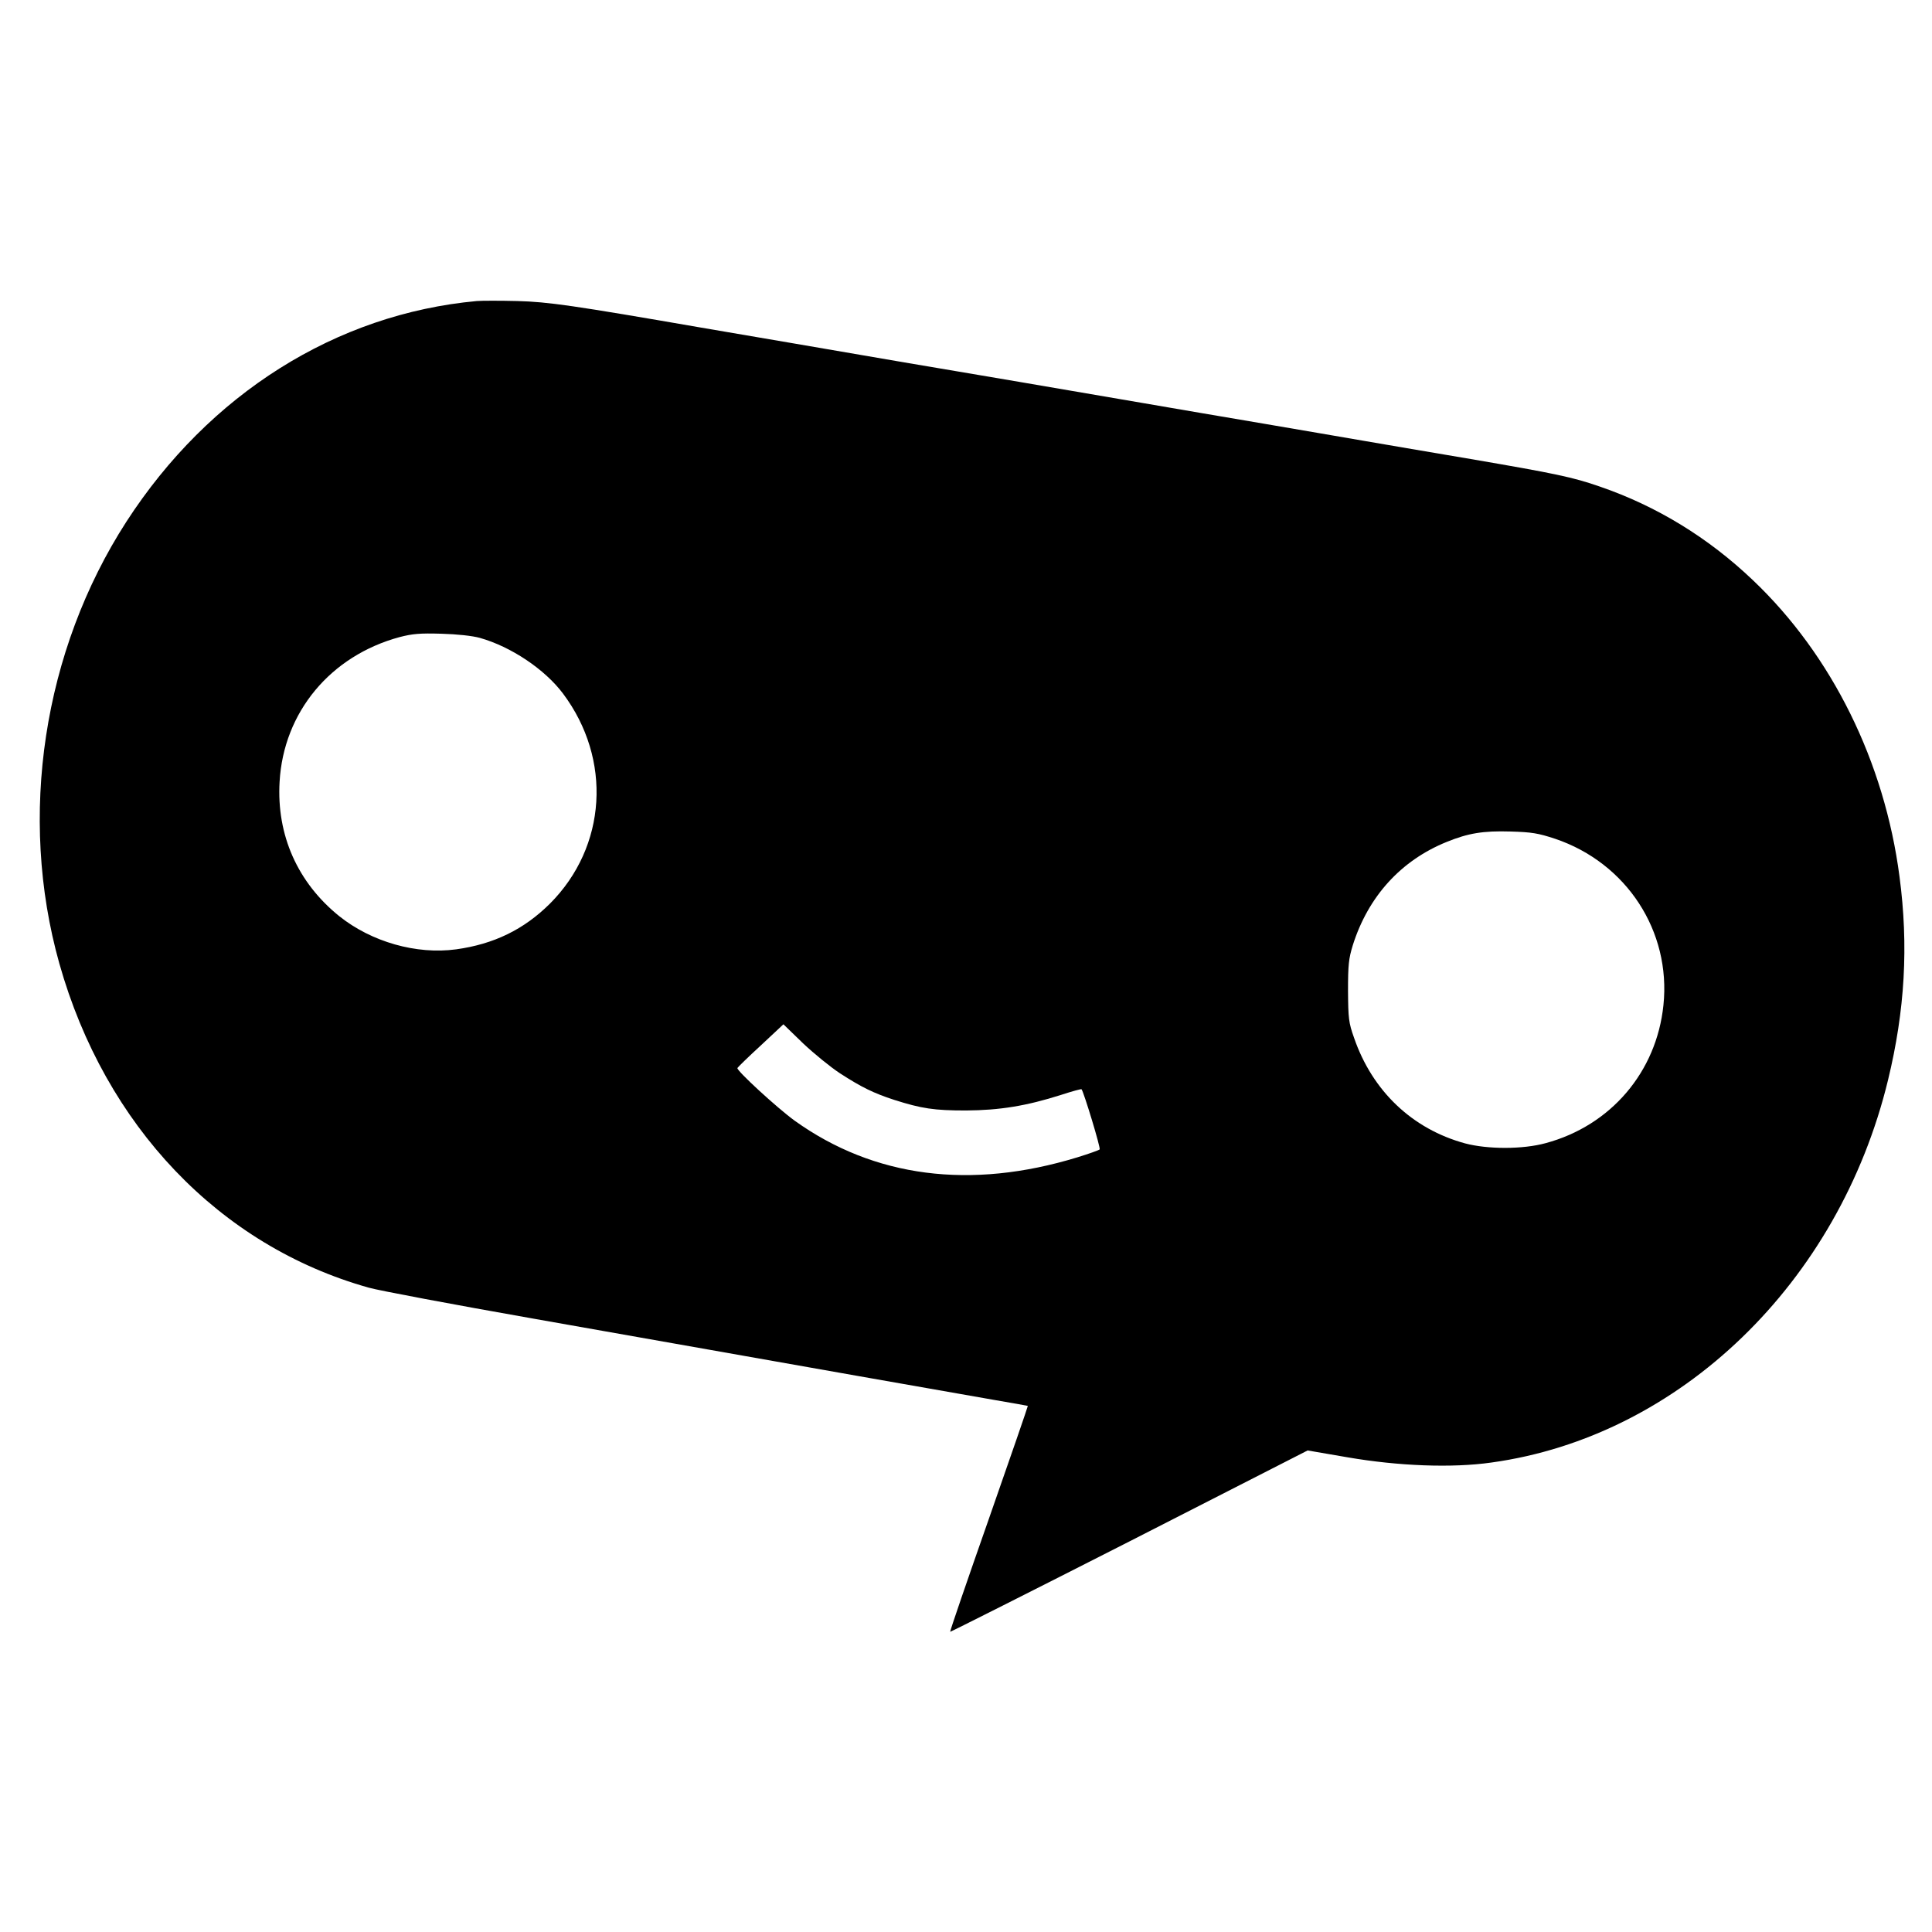 <?xml version="1.0" standalone="no"?>
<!DOCTYPE svg PUBLIC "-//W3C//DTD SVG 20010904//EN"
 "http://www.w3.org/TR/2001/REC-SVG-20010904/DTD/svg10.dtd">
<svg version="1.0" xmlns="http://www.w3.org/2000/svg"
 width="928pt" height="928pt" viewBox="0 0 928 928"
 preserveAspectRatio="xMidYMid meet">
<g transform="translate(0,928) scale(0.1,-0.1)"
fill="#000000" stroke="none">
<path d="M2290 7834 c-676 -62 -1286 -446 -1683 -1060 -400 -620 -521 -1414
-322 -2122 220 -780 770 -1356 1486 -1557 49 -14 406 -81 792 -149 1344 -238
2073 -366 2222 -392 82 -14 150 -26 152 -27 1 -1 -83 -245 -187 -542 -104
-296 -188 -541 -186 -543 2 -1 389 194 861 434 l856 437 192 -33 c244 -42 502
-52 691 -25 904 125 1669 863 1905 1838 81 334 99 644 55 976 -72 552 -325
1064 -704 1424 -214 204 -462 356 -736 450 -129 45 -216 63 -619 132 -181 31
-409 69 -505 86 -96 17 -317 54 -490 84 -173 29 -434 74 -580 99 -146 25 -411
70 -590 101 -179 30 -428 73 -555 94 -126 22 -365 63 -530 91 -165 28 -365 62
-445 76 -618 107 -736 124 -885 128 -82 2 -170 2 -195 0z m15 -1618 c149 -42
311 -150 399 -267 237 -316 211 -736 -63 -1010 -125 -124 -269 -194 -450 -219
-191 -26 -407 36 -561 159 -200 161 -302 389 -287 646 19 334 244 605 577 695
62 16 98 19 200 16 75 -2 149 -10 185 -20z m5165 -965 c343 -116 557 -444 520
-799 -33 -321 -253 -579 -566 -663 -109 -30 -278 -30 -387 -1 -253 69 -445
251 -533 507 -26 73 -28 93 -29 225 0 125 3 155 23 220 74 234 231 407 451
496 103 42 176 54 306 50 103 -3 133 -8 215 -35z m-3436 -1126 c105 -68 163
-96 261 -128 132 -42 192 -51 345 -51 162 1 291 22 457 75 52 17 96 29 98 27
11 -14 93 -284 87 -289 -4 -4 -52 -21 -107 -38 -513 -157 -977 -97 -1358 176
-84 61 -280 241 -275 253 2 4 52 53 112 108 l109 102 95 -92 c53 -50 132 -114
176 -143z"/>
</g>
</svg>
